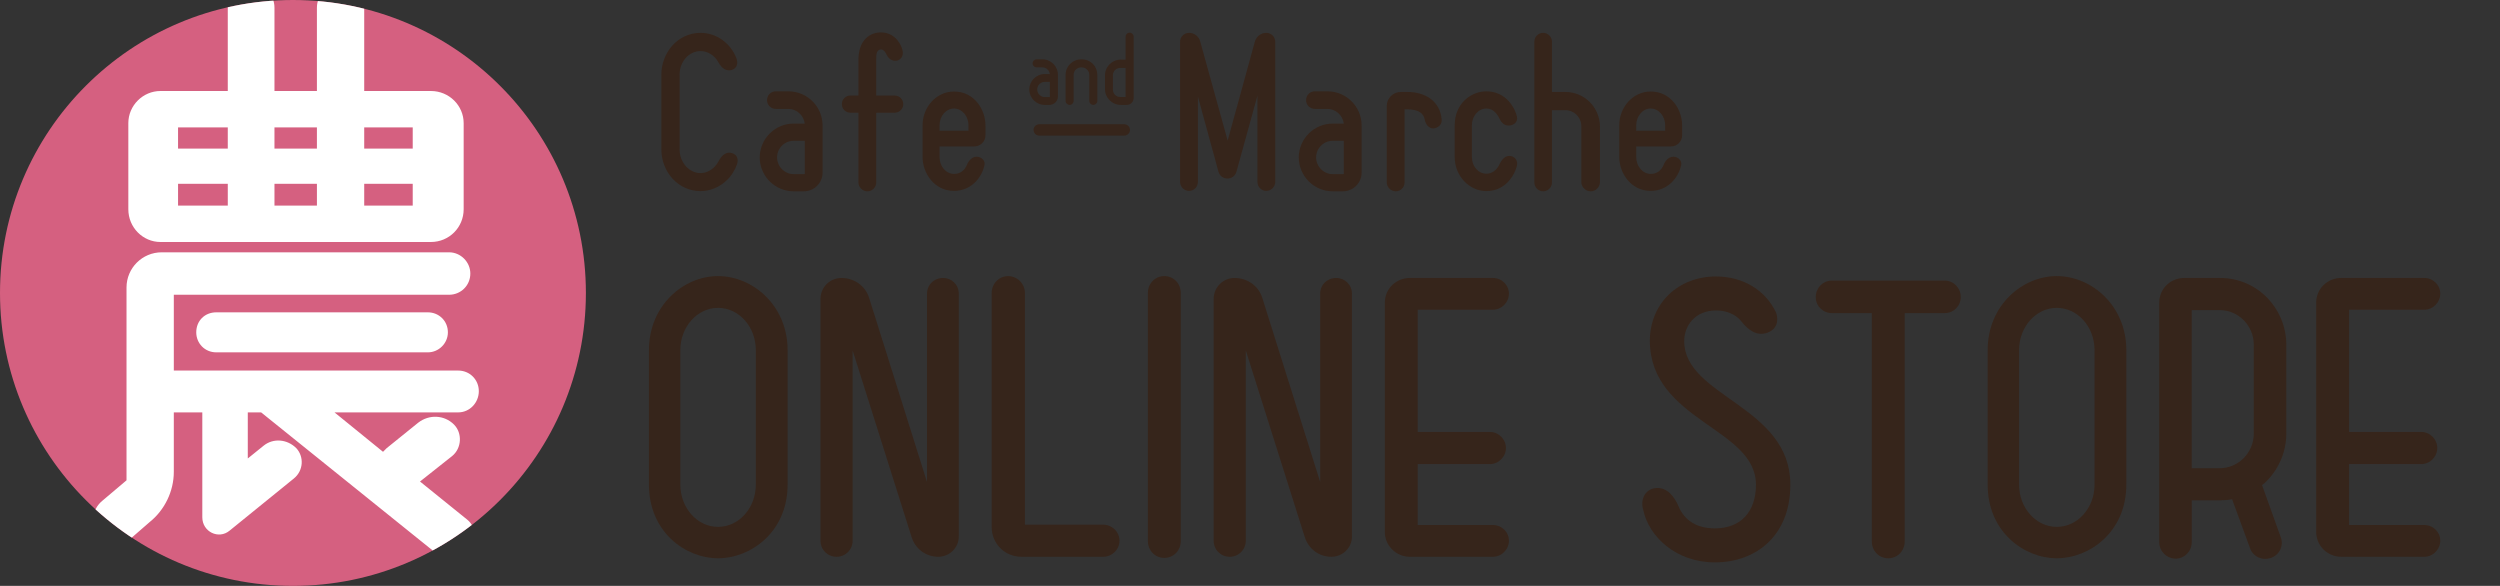 <?xml version="1.0" encoding="UTF-8"?><svg id="_レイヤー_1" xmlns="http://www.w3.org/2000/svg" xmlns:xlink="http://www.w3.org/1999/xlink" viewBox="0 0 4267 1000"><rect x="0" y="0" width="4267" height="1000" fill="#333333" stroke="none"/><defs><style>.cls-1{fill:#d56080;}.cls-2{fill:#fff;}.cls-3{fill:none;}.cls-4{clip-path:url(#clippath-1);}.cls-5{fill:#36251b;}</style><clipPath id="clippath-1"><circle class="cls-3" cx="500" cy="500" r="500"/></clipPath></defs><g class="cls-4"><circle class="cls-1" cx="500" cy="500.38" r="517"/><path class="cls-2" d="M797.58,887.05c15.52,12.42,16.56,37.26,1.03,50.71-17.59,15.52-43.47,15.52-61.06,1.04l-291.86-234.94h-22.77v78.66l26.91-21.73c16.56-13.45,40.36-11.38,55.89,4.14,13.45,14.49,12.42,38.29-4.14,51.75l-109.71,89.01c-18.63,15.52-46.57,2.07-46.57-22.77v-179.05h-48.64v101.43c0,33.12-15.52,65.2-41.4,85.9l-33.08,28.77c-16.56,13.45-41.4,10.35-54.85-7.24-13.45-18.63-10.35-43.47,7.25-57.96l41.36-34.98v-329.12c0-33.12,26.91-60.03,60.03-60.03h490.57c19.66,0,36.22,16.56,36.22,36.22,0,20.7-16.56,36.22-36.22,36.22h-469.87v129.37h485.4c19.66,0,35.19,15.52,35.19,35.19s-15.52,36.22-35.19,36.22h-211.13l82.8,67.27c2.07-2.07,4.14-4.14,6.21-6.21l53.82-43.47c18.63-14.49,44.5-13.45,61.06,3.1,14.49,14.49,13.45,40.36-3.1,53.82l-54.85,43.47,80.73,65.2ZM273.89,413.04c-30.01,0-54.85-24.84-54.85-55.89v-146.97c0-30.01,24.84-54.85,54.85-54.85h114.88V13.03c0-22.77,17.59-40.36,39.33-40.36s40.36,17.59,40.36,40.36v142.3h72.45V13.03c0-21.73,17.59-40.36,40.36-40.36s40.36,18.63,40.36,40.36v142.3h113.85c31.05,0,55.89,24.84,55.89,54.85v146.97c0,31.05-24.84,55.89-55.89,55.89h-461.6ZM388.77,217.43h-84.87v36.22h84.87v-36.22ZM303.91,313.68v37.26h84.87v-37.26h-84.87ZM369.11,533.09h361.2c18.63,0,34.15,14.49,34.15,34.15,0,18.63-15.52,34.15-34.15,34.15h-361.2c-19.66,0-34.15-15.52-34.15-34.15,0-19.66,14.49-34.15,34.15-34.15ZM540.91,217.43h-72.45v36.22h72.45v-36.22ZM468.47,313.68v37.26h72.45v-37.26h-72.45ZM704.44,217.43h-82.8v36.22h82.8v-36.22ZM621.64,350.94h82.8v-37.26h-82.8v37.26Z"/></g><path class="cls-5" d="M1256.92,99.34c3.22,9.3,1.07,16.82-7.87,20.04-7.16,2.15-16.1,0-23.61-14.31-6.44-10.73-17.53-17.89-29.7-17.89-19.68,0-35.78,17.89-35.78,40.07v127.73c0,22.18,16.1,40.43,35.78,40.43,12.52,0,23.97-7.87,30.41-19.68,6.08-11.81,14.31-17.53,23.61-14.31,7.87,2.5,11.09,9.66,8.23,18.96-3.94,10.73-10.02,20.39-18.25,27.91-12.17,11.45-27.91,17.89-44.01,17.89-38.64,0-66.91-33.28-66.91-71.2v-127.73c0-37.21,27.91-71.2,66.91-71.2,27.19,0,51.17,17.53,61.18,43.29Z"/><path class="cls-5" d="M1345.65,155.87c32.2,0,58.32,26.12,58.32,58.32v80.5c0,17.53-14.31,31.84-31.84,31.84h-17.53c-31.84,0-57.61-25.76-57.96-57.61v-.36c.36-31.84,26.12-57.61,57.96-57.61h18.96c-1.79-13.96-13.6-25.05-27.91-25.05h-21.47c-8.23,0-15.03-6.44-15.03-15.03s6.8-15.03,15.03-15.03h21.47ZM1354.6,297.2h18.96v-56.89h-18.96c-15.74,0-28.27,12.88-28.27,28.27s12.52,28.62,28.27,28.62Z"/><path class="cls-5" d="M1527.06,163.03c7.87,0,14.67,6.44,14.67,14.67s-6.8,14.67-14.67,14.67h-31.49v118.79c0,8.59-6.8,15.39-15.03,15.39s-15.39-6.8-15.39-15.39v-118.79h-13.6c-8.23,0-14.67-6.44-14.67-14.67s6.44-14.67,14.67-14.67h13.6v-59.75c0-14.67,3.22-26.48,10.02-34.71,6.8-8.59,16.82-13.24,28.27-13.24,26.48,0,35.78,24.33,36.85,30.05,1.43,5.73,1.07,14.31-8.23,17.89-9.3,2.15-15.39-3.22-18.25-8.95-3.22-6.8-6.8-11.09-12.17-9.66-6.08,2.15-6.08,9.3-6.08,16.46v61.9h31.49Z"/><path class="cls-5" d="M1680.19,282.53c-5.37,22.9-24.33,43.29-51.88,43.29-33.99,0-53.67-30.77-53.67-57.61v-54.39c0-30.77,23.26-57.61,53.67-57.61,35.06,0,53.67,31.49,53.67,57.61v17.18c0,10.38-8.59,18.96-18.96,18.96h-59.39v18.25c0,15.74,11.09,28.62,24.69,28.62,10.73,0,18.25-6.08,22.18-15.74,2.86-7.16,8.95-13.96,17.17-13.6,7.87.36,14.67,7.16,12.52,15.03ZM1603.62,223.14h49.38v-9.3c0-15.74-11.09-28.62-24.69-28.62s-24.69,12.88-24.69,28.62v9.3Z"/><path class="cls-5" d="M2161.22,56.05c8.59,0,15.39,6.8,15.39,15.39v239.01c0,8.23-6.8,15.39-15.39,15.39s-15.03-7.16-15.03-15.39v-147.06l-35.78,129.52c-4.29,15.74-26.48,15.74-30.77,0l-35.06-128.09v145.62c0,8.59-6.8,15.39-15.03,15.39s-15.39-6.8-15.39-15.39V71.43c0-8.59,6.8-15.39,15.39-15.39s16.82,6.08,18.96,14.67l46.87,169.24,46.51-169.24c2.5-8.59,10.38-14.67,19.32-14.67Z"/><path class="cls-5" d="M2265.7,155.87c32.2,0,58.32,26.12,58.32,58.32v80.5c0,17.53-14.31,31.84-31.84,31.84h-17.53c-31.84,0-57.61-25.76-57.96-57.61v-.36c.36-31.84,26.12-57.61,57.96-57.61h18.96c-1.79-13.96-13.6-25.05-27.91-25.05h-21.47c-8.23,0-15.03-6.44-15.03-15.03s6.8-15.03,15.03-15.03h21.47ZM2274.64,297.2h18.96v-56.89h-18.96c-15.74,0-28.27,12.88-28.27,28.27s12.52,28.62,28.27,28.62Z"/><path class="cls-5" d="M2402.37,156.94c28.27,0,55.82,14.31,58.32,47.59.72,8.23-6.8,14.67-15.03,14.67-7.51-.36-12.52-7.51-13.96-15.03-1.79-11.45-11.81-17.53-29.34-17.53h-5.01v124.87c0,8.23-6.8,15.03-15.03,15.03s-15.39-6.8-15.39-15.03v-130.6c0-13.24,10.73-23.97,23.97-23.97h11.45Z"/><path class="cls-5" d="M2589.14,282.53c-2.86,13.6-17.89,43.65-52.24,43.65-28.62,0-54.03-25.4-54.03-57.96v-54.39c0-37.93,28.62-57.96,54.03-57.96,34.35,0,49.38,29.7,52.24,43.29,1.79,7.87-3.94,13.95-12.17,15.03-8.23,1.07-13.95-3.94-17.53-11.45-5.72-12.17-13.6-17.53-22.54-17.53-13.6,0-24.69,12.88-24.69,28.62v54.39c0,15.74,11.09,28.27,24.69,28.27,8.94,0,17.17-5.73,21.47-14.31,6.8-15.03,14.67-17.18,21.11-15.74,7.87,2.15,11.09,8.95,9.66,16.1Z"/><path class="cls-5" d="M2730.82,216.34v94.1c0,8.95-7.16,16.1-15.74,16.1s-16.1-7.16-16.1-16.1v-95.18c0-15.03-12.17-27.19-27.19-27.19h-22.9v123.44c0,8.23-6.8,15.03-15.03,15.03s-15.03-6.8-15.03-15.03V71.07c0-8.23,6.8-15.03,15.03-15.03s15.03,6.8,15.03,15.03v85.87h22.9c32.56,0,59.04,26.48,59.04,59.39Z"/><path class="cls-5" d="M2869.29,282.53c-5.37,22.9-24.33,43.29-51.88,43.29-33.99,0-53.67-30.77-53.67-57.61v-54.39c0-30.77,23.26-57.61,53.67-57.61,35.06,0,53.67,31.49,53.67,57.61v17.18c0,10.38-8.59,18.96-18.96,18.96h-59.39v18.25c0,15.74,11.09,28.62,24.69,28.62,10.73,0,18.25-6.08,22.18-15.74,2.86-7.16,8.95-13.96,17.18-13.6,7.87.36,14.67,7.16,12.52,15.03ZM2792.72,223.14h49.38v-9.3c0-15.74-11.09-28.62-24.69-28.62s-24.69,12.88-24.69,28.62v9.3Z"/><path class="cls-5" d="M1779.11,101.25c14.68,0,26.59,11.91,26.59,26.59v36.7c0,7.99-6.53,14.52-14.52,14.52h-7.99c-14.52,0-26.26-11.75-26.43-26.26v-.16c.16-14.52,11.91-26.26,26.43-26.26h8.65c-.82-6.36-6.2-11.42-12.72-11.42h-9.79c-3.75,0-6.85-2.94-6.85-6.85s3.1-6.85,6.85-6.85h9.79ZM1783.19,165.69h8.65v-25.94h-8.65c-7.18,0-12.89,5.87-12.89,12.89s5.71,13.05,12.89,13.05Z"/><path class="cls-5" d="M1872.91,127.84v44.37c0,3.75-3.1,6.85-6.85,6.85s-6.85-3.1-6.85-6.85v-44.37c0-7.18-5.87-12.89-13.38-12.89s-13.38,5.38-13.38,12.89v44.37c0,3.75-3.1,6.85-6.85,6.85s-6.85-3.1-6.85-6.85v-44.37c0-14.68,11.58-26.59,27.08-26.59,16.31,0,27.08,12.4,27.08,26.59Z"/><path class="cls-5" d="M1885.96,128.82c0-15.01,12.07-27.08,27.08-27.08h8.16v-39.15c0-3.75,3.1-6.85,7.02-6.85,3.75.16,6.69,3.26,6.69,7.01v104.73c0,6.36-5.22,11.58-11.58,11.58h-10.28c-15.01,0-27.08-12.07-27.08-27.08v-23.16ZM1899.5,128.33v24.8c0,6.85,5.55,12.4,12.4,12.4h9.3v-49.59h-9.3c-6.85,0-12.4,5.55-12.4,12.4Z"/><path class="cls-5" d="M1918.87,231.5h-145.03c-5.38,0-9.74-4.36-9.74-9.74s4.36-9.74,9.74-9.74h145.03c5.38,0,9.74,4.36,9.74,9.74s-4.36,9.74-9.74,9.74Z"/><path class="cls-5" d="M1344.28,597.55v229.65c0,81.01-63.15,125.67-118.65,125.67s-118.01-44.65-118.01-125.67v-229.65c0-75.91,58.69-126.31,118.01-126.31s118.65,50.39,118.65,126.31ZM1290.06,827.2v-229.65c0-39.55-28.71-72.08-64.43-72.08s-64.43,32.53-64.43,72.08v229.65c0,39.55,28.71,72.08,64.43,72.08s64.43-32.53,64.43-72.08Z"/><path class="cls-5" d="M1609.65,474.44c14.67,0,26.79,11.48,26.79,26.79v414.64c0,19.14-15.95,34.45-35.08,34.45-21.05,0-38.91-13.4-45.29-33.17l-100.79-318.95v324.7c0,15.31-12.12,27.43-27.43,27.43s-27.43-12.12-27.43-27.43v-412.73c0-19.78,15.95-35.72,35.72-35.72,21.69,0,40.83,13.4,47.21,33.81l98.88,314.49v-321.51c0-15.31,12.12-26.79,27.43-26.79Z"/><path class="cls-5" d="M1749.34,895.46h133.32c15.31,0,28.07,12.12,28.07,27.43s-12.76,27.43-28.07,27.43h-139.06c-28.71,0-51.03-22.33-51.03-51.03v-399.33c0-15.95,12.76-28.71,28.07-28.71s28.71,12.76,28.71,28.71v395.5Z"/><path class="cls-5" d="M2015.35,923.52c0,15.95-12.12,28.71-28.07,28.71s-28.07-12.76-28.07-28.71v-423.57c0-15.95,12.12-28.71,28.07-28.71s28.07,12.76,28.07,28.71v423.57Z"/><path class="cls-5" d="M2280.71,474.44c14.67,0,26.79,11.48,26.79,26.79v414.64c0,19.14-15.95,34.45-35.08,34.45-21.05,0-38.91-13.4-45.29-33.17l-100.79-318.95v324.7c0,15.31-12.12,27.43-27.43,27.43s-27.43-12.12-27.43-27.43v-412.73c0-19.78,15.95-35.72,35.72-35.72,21.69,0,40.83,13.4,47.21,33.81l98.88,314.49v-321.51c0-15.31,12.12-26.79,27.43-26.79Z"/><path class="cls-5" d="M2547.99,896.09c15.31,0,27.43,12.12,27.43,26.79s-12.12,27.43-27.43,27.43h-141.62c-23.6,0-42.74-19.14-42.74-42.1v-391.68c0-23.6,19.14-42.1,42.74-42.1h141.62c15.31,0,27.43,12.12,27.43,26.79s-12.12,27.43-27.43,27.43h-128.22v208.6h123.12c15.31,0,27.43,12.76,27.43,27.43s-12.12,27.43-27.43,27.43h-123.12v103.98h128.22Z"/><path class="cls-5" d="M2804.42,869.3c-4.46-15.31,1.91-34.45,22.33-36.36,19.14-1.28,31.26,15.31,37.64,29.98,10.21,25.52,31.9,38.91,62.51,38.91,44.02,0,70.17-28.07,70.17-74.64,0-96.96-179.89-108.44-181.17-244.96,0-64.43,48.48-110.36,112.91-110.36,46.57,0,84.2,23.6,102.07,60.6,3.19,7.02,7.02,26.79-13.4,35.08-19.77,7.66-35.08-5.74-45.93-19.78-9.57-11.48-24.88-17.86-42.74-17.86-35.72,0-54.22,26.15-54.22,52.31,0,95.05,181.17,110.36,181.17,244.96,0,87.39-58.69,132.69-128.86,132.69-65.7,0-112.91-43.38-122.48-90.58Z"/><path class="cls-5" d="M3346.63,506.97c0,15.31-12.12,27.43-27.43,27.43h-68.26v389.76c0,15.95-12.12,28.71-28.07,28.71s-28.07-12.76-28.07-28.71v-389.76h-68.26c-15.31,0-27.43-12.12-27.43-27.43s12.12-28.07,27.43-28.07h192.65c15.31,0,27.43,12.76,27.43,28.07Z"/><path class="cls-5" d="M3629.21,597.55v229.65c0,81.01-63.15,125.67-118.65,125.67s-118.01-44.65-118.01-125.67v-229.65c0-75.91,58.69-126.31,118.01-126.31s118.65,50.39,118.65,126.31ZM3574.99,827.2v-229.65c0-39.55-28.71-72.08-64.43-72.08s-64.43,32.53-64.43,72.08v229.65c0,39.55,28.71,72.08,64.43,72.08s64.43-32.53,64.43-72.08Z"/><path class="cls-5" d="M3902.23,740.44c0,29.98-12.12,58.69-33.17,80.38-2.55,2.55-5.1,5.1-8.29,7.02l31.9,88.67c5.74,14.67-1.91,30.62-16.59,35.72s-30.62-1.91-35.72-16.59l-30.62-83.57c-6.38,1.28-14.03,1.91-21.05,1.91h-47.84v71.45c0,15.31-12.12,28.07-27.43,28.07s-28.07-12.76-28.07-28.07v-408.9c0-23.6,19.14-42.1,42.74-42.1h60.6c30.62,0,58.69,11.48,80.38,33.17,21.05,21.69,33.17,50.39,33.17,80.38v152.46ZM3740.84,799.13h47.84c31.9,0,58.05-26.79,58.05-58.69v-152.46c0-31.9-26.15-58.69-58.05-58.69h-47.84v269.84Z"/><path class="cls-5" d="M4137.62,896.09c15.31,0,27.43,12.12,27.43,26.79s-12.12,27.43-27.43,27.43h-141.62c-23.6,0-42.74-19.14-42.74-42.1v-391.68c0-23.6,19.14-42.1,42.74-42.1h141.62c15.31,0,27.43,12.12,27.43,26.79s-12.12,27.43-27.43,27.43h-128.22v208.6h123.12c15.31,0,27.43,12.76,27.43,27.43s-12.12,27.43-27.43,27.43h-123.12v103.98h128.22Z"/></svg>